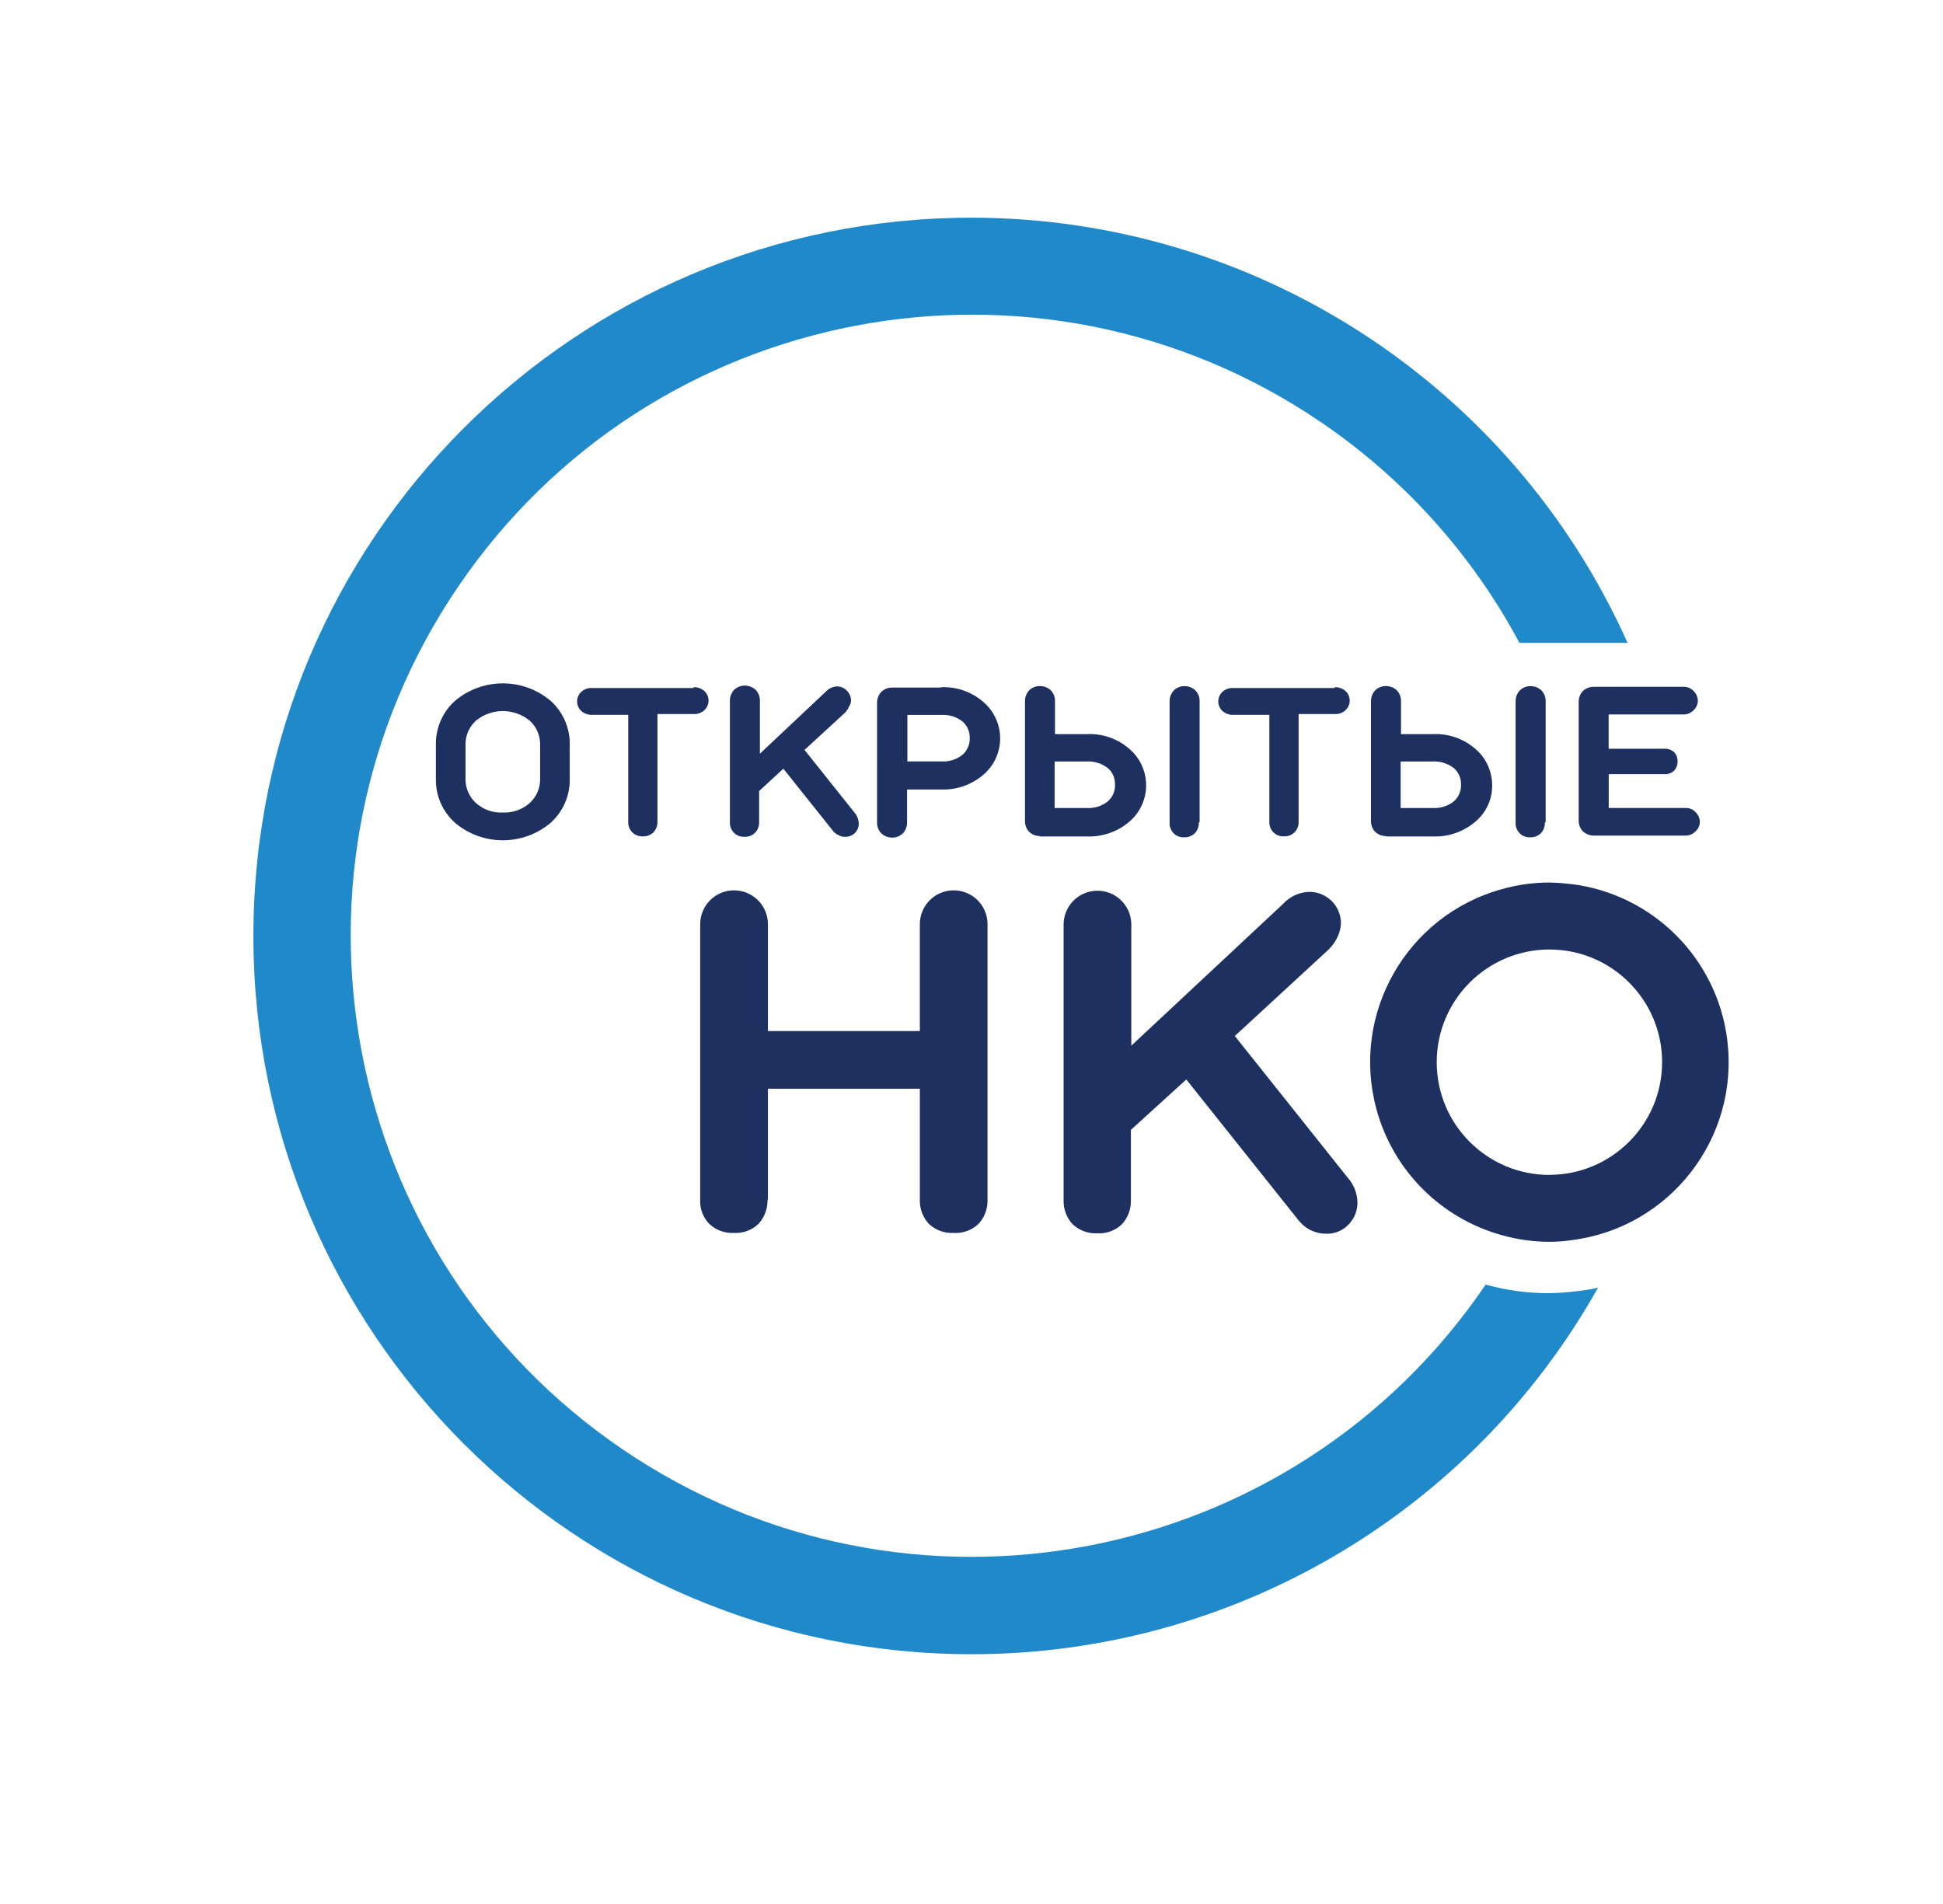 <?xml version="1.0" encoding="UTF-8"?> <!-- Generator: Adobe Illustrator 14.0.0, SVG Export Plug-In . SVG Version: 6.00 Build 43363) --> <svg xmlns="http://www.w3.org/2000/svg" xmlns:xlink="http://www.w3.org/1999/xlink" id="Слой_1" x="0px" y="0px" width="248.333px" height="243.333px" viewBox="0 0 248.333 243.333" xml:space="preserve"> <path fill="#1D305F" d="M67.706,102.636c0.869-0.793,1.352-1.922,1.329-3.099V95.21c0.023-1.173-0.46-2.303-1.329-3.095 c-2-1.638-4.879-1.638-6.88,0c-0.869,0.792-1.355,1.922-1.329,3.095v4.327c-0.026,1.177,0.459,2.305,1.329,3.099 c0.938,0.848,2.178,1.288,3.442,1.222C65.528,103.914,66.764,103.476,67.706,102.636 M72.819,99.537 c0.044,2.13-0.835,4.172-2.409,5.604c-3.543,3.018-8.751,3.018-12.29,0c-1.576-1.432-2.454-3.474-2.41-5.604V95.21 c-0.043-2.124,0.834-4.17,2.41-5.602c3.541-3.016,8.747-3.016,12.29,0c1.574,1.432,2.453,3.478,2.409,5.602V99.537z"></path> <path fill="#1D305F" d="M88.646,87.838c0.506-0.018,0.999,0.157,1.378,0.492c0.676,0.622,0.718,1.677,0.093,2.354 c-0.03,0.035-0.061,0.064-0.093,0.093c-0.376,0.34-0.87,0.518-1.378,0.49h-4.617v13.716c0.027,0.509-0.151,1.003-0.492,1.379 c-0.365,0.362-0.863,0.561-1.375,0.541c-0.516,0.027-1.021-0.171-1.378-0.541c-0.35-0.37-0.527-0.87-0.492-1.379V91.369h-4.619 c-0.505,0.02-0.998-0.159-1.377-0.492c-0.675-0.623-0.719-1.679-0.092-2.355c0.028-0.031,0.06-0.063,0.092-0.092 c0.375-0.342,0.871-0.519,1.377-0.49h12.975V87.838z"></path> <path fill="#1D305F" d="M102.824,95.853l6.39,8.013c0.333,0.383,0.524,0.872,0.542,1.377c0.014,0.459-0.163,0.905-0.491,1.226 c-0.337,0.338-0.802,0.517-1.28,0.488c-0.275,0.012-0.549-0.06-0.787-0.202c-0.202-0.08-0.382-0.196-0.542-0.344l-0.146-0.147 l-6.39-8.013l-3.097,2.855v3.934c0.026,0.505-0.15,1.001-0.491,1.377c-0.364,0.364-0.864,0.56-1.378,0.541 c-0.516,0.029-1.019-0.168-1.376-0.541c-0.349-0.372-0.527-0.872-0.489-1.377V89.556c-0.003-0.514,0.19-1.005,0.538-1.381 c0.371-0.355,0.864-0.549,1.378-0.54c0.51,0,1.002,0.193,1.376,0.54c0.356,0.371,0.552,0.867,0.542,1.381v6.779l8.406-7.914 c0.376-0.418,0.909-0.667,1.471-0.685c0.468,0.002,0.914,0.196,1.226,0.537c0.335,0.323,0.53,0.765,0.542,1.226 c0.002,0.261-0.07,0.516-0.205,0.737c-0.091,0.21-0.208,0.406-0.345,0.59l-0.147,0.204L102.824,95.853z"></path> <path fill="#1D305F" d="M123.01,92.213c-0.771-0.595-1.73-0.891-2.704-0.836h-4.333v5.949h4.325 c0.973,0.064,1.938-0.233,2.704-0.834c0.626-0.539,0.973-1.339,0.936-2.163C123.967,93.518,123.625,92.74,123.01,92.213 M120.258,87.838c1.997-0.095,3.957,0.593,5.457,1.918c2.552,2.208,2.836,6.062,0.628,8.616c-0.193,0.221-0.402,0.432-0.628,0.624 c-1.508,1.311-3.459,1.996-5.457,1.918h-4.326v4.227c0.003,0.51-0.191,1.004-0.539,1.377c-0.369,0.358-0.865,0.55-1.379,0.541 c-0.51,0-1.002-0.193-1.375-0.541c-0.358-0.369-0.552-0.863-0.542-1.377V89.807c0-0.514,0.194-1.008,0.542-1.379 c0.369-0.356,0.865-0.551,1.375-0.542h6.244V87.838z"></path> <path fill="#1D305F" d="M153.222,105.103c0.029,0.505-0.15,1.003-0.49,1.379c-0.364,0.364-0.865,0.56-1.375,0.54 c-0.518,0.031-1.021-0.167-1.379-0.54c-0.349-0.372-0.528-0.872-0.492-1.379V89.62c0-0.513,0.194-1.003,0.541-1.379 c0.369-0.356,0.865-0.551,1.377-0.539c0.511-0.002,1.001,0.191,1.376,0.539c0.356,0.368,0.549,0.864,0.542,1.379v15.483H153.222z M141.572,98.167c-0.77-0.597-1.729-0.893-2.702-0.836h-4.079v5.947h4.079c0.973,0.066,1.936-0.231,2.702-0.835 c0.626-0.539,0.973-1.336,0.936-2.163c0.027-0.813-0.313-1.593-0.936-2.118V98.167z M132.92,106.867 c-0.512,0-1.004-0.19-1.377-0.539c-0.354-0.368-0.551-0.866-0.541-1.378V89.608c-0.002-0.512,0.194-1.004,0.541-1.377 c0.369-0.354,0.864-0.55,1.377-0.541c0.513,0,1.003,0.195,1.375,0.541c0.359,0.369,0.554,0.863,0.542,1.377v4.227h4.081 c2.001-0.095,3.957,0.593,5.459,1.918c2.55,2.206,2.829,6.063,0.627,8.616c-0.199,0.222-0.405,0.432-0.627,0.626 c-1.51,1.309-3.462,1.994-5.459,1.918h-5.998V106.867z"></path> <path fill="#1D305F" d="M170.592,87.838c0.508-0.018,1,0.157,1.378,0.492c0.676,0.622,0.719,1.677,0.093,2.354 c-0.027,0.035-0.063,0.064-0.093,0.093c-0.372,0.34-0.868,0.518-1.378,0.49h-4.618v13.716c0.027,0.509-0.152,1.003-0.492,1.379 c-0.365,0.362-0.861,0.561-1.375,0.541c-0.518,0.027-1.02-0.171-1.379-0.541c-0.349-0.37-0.528-0.87-0.493-1.379V91.369h-4.619 c-0.505,0.02-0.996-0.159-1.375-0.492c-0.675-0.623-0.719-1.679-0.095-2.355c0.032-0.031,0.063-0.063,0.095-0.092 c0.375-0.342,0.87-0.519,1.375-0.49h12.975V87.838z"></path> <path fill="#1D305F" d="M197.448,105.103c0.024,0.505-0.151,1.003-0.491,1.379c-0.368,0.364-0.865,0.56-1.379,0.54 c-0.514,0.031-1.018-0.167-1.375-0.54c-0.353-0.372-0.532-0.872-0.495-1.379V89.62c0-0.513,0.197-1.003,0.543-1.379 c0.371-0.356,0.865-0.551,1.375-0.539c0.513-0.002,1.002,0.191,1.379,0.539c0.356,0.368,0.549,0.864,0.542,1.379v15.483H197.448z M185.793,98.167c-0.771-0.597-1.732-0.893-2.7-0.836h-4.08v5.947h4.08c0.968,0.066,1.937-0.231,2.7-0.835 c0.628-0.539,0.977-1.336,0.938-2.163c0.029-0.813-0.315-1.593-0.938-2.118V98.167z M177.145,106.867 c-0.513,0-1.005-0.19-1.381-0.539c-0.354-0.368-0.549-0.866-0.54-1.378V89.608c0-0.512,0.193-1.004,0.54-1.377 c0.373-0.354,0.868-0.55,1.381-0.541c0.509,0,1.003,0.195,1.376,0.541c0.354,0.369,0.549,0.863,0.541,1.377v4.227h4.077 c2.004-0.095,3.957,0.593,5.463,1.918c1.342,1.162,2.108,2.848,2.108,4.62c0.025,1.78-0.755,3.475-2.108,4.623 c-1.511,1.309-3.466,1.994-5.463,1.918h-5.994V106.867z"></path> <path fill="#1D305F" d="M205.601,91.376v4.328h7.184c0.437-0.015,0.863,0.144,1.181,0.439c0.302,0.317,0.46,0.742,0.442,1.181 c0.011,0.434-0.147,0.858-0.442,1.177c-0.314,0.306-0.741,0.465-1.181,0.445h-7.175v4.325h9.88c0.464,0.002,0.908,0.197,1.223,0.541 c0.335,0.321,0.528,0.758,0.543,1.224c0,0.467-0.2,0.909-0.543,1.224c-0.318,0.335-0.758,0.529-1.223,0.541h-11.805 c-0.507,0-1-0.193-1.374-0.541c-0.358-0.369-0.549-0.863-0.542-1.377V89.705c0-0.511,0.191-1.003,0.542-1.377 c0.368-0.356,0.867-0.55,1.374-0.541h11.55c0.464,0.002,0.908,0.201,1.223,0.541c0.335,0.323,0.529,0.761,0.542,1.224 c0,0.467-0.199,0.91-0.542,1.226c-0.318,0.335-0.759,0.529-1.223,0.541H205.6L205.601,91.376z"></path> <path fill="#1D305F" d="M98.094,153.315c0.042,1.138-0.363,2.252-1.132,3.095c-0.834,0.819-1.978,1.247-3.145,1.181 c-1.184,0.066-2.342-0.36-3.195-1.181c-0.787-0.831-1.196-1.951-1.13-3.095v-35.093c-0.051-2.389,1.843-4.369,4.233-4.418 c2.389-0.054,4.369,1.84,4.421,4.231c0,0.062,0,0.124,0,0.187v13.566h19.418v-13.566c-0.052-2.389,1.842-4.369,4.233-4.418 c2.389-0.054,4.369,1.84,4.417,4.231c0.004,0.062,0.004,0.124,0,0.187v35.093c0.044,1.138-0.361,2.252-1.13,3.095 c-0.849,0.829-2.007,1.255-3.195,1.181c-1.181,0.066-2.339-0.36-3.194-1.181c-0.768-0.842-1.173-1.957-1.13-3.095v-14.158H98.147 v14.158H98.094z"></path> <path fill="#1D305F" d="M157.821,132.42l14.452,18.138c0.756,0.858,1.19,1.955,1.223,3.099c0.016,1.064-0.388,2.093-1.132,2.856 c-0.751,0.79-1.807,1.22-2.9,1.179c-0.623-0.002-1.247-0.138-1.817-0.391c-0.438-0.193-0.837-0.459-1.181-0.789l-0.391-0.398 l-14.454-18.138l-7.082,6.441v8.946c0.043,1.14-0.361,2.251-1.127,3.095c-0.837,0.821-1.98,1.247-3.147,1.179 c-1.185,0.068-2.339-0.358-3.197-1.179c-0.768-0.844-1.171-1.956-1.13-3.095v-35.091c-0.051-2.391,1.845-4.371,4.233-4.422 c2.389-0.051,4.369,1.842,4.42,4.233v0.189v15.385l19.418-18.14c0.874-0.953,2.101-1.503,3.392-1.521 c2.192,0.023,3.959,1.792,3.985,3.98c-0.021,0.577-0.152,1.144-0.393,1.673c-0.194,0.463-0.461,0.893-0.788,1.278l-0.395,0.44 L157.821,132.42z"></path> <path fill="#1D305F" d="M198.033,150.177c-7.956,0-14.407-6.453-14.407-14.407s6.451-14.407,14.407-14.407 c7.953,0,14.401,6.452,14.401,14.407c-0.012,7.946-6.454,14.384-14.401,14.397V150.177z M200.833,113.01 c-0.931-0.119-1.865-0.185-2.801-0.207c-2.049,0-4.082,0.282-6.05,0.837c-12.216,3.359-19.4,15.985-16.041,28.203 c2.142,7.801,8.24,13.899,16.041,16.042c1.969,0.558,4.001,0.838,6.05,0.838c0.936,0.003,1.871-0.064,2.801-0.205 c12.567-1.565,21.492-13.021,19.928-25.592c-1.299-10.421-9.506-18.632-19.928-19.928V113.01z"></path> <path fill="#1F89CA" d="M32.386,119.642c0.008,50.704,41.115,91.805,91.818,91.799c33.185-0.004,63.788-17.915,80.034-46.845 c-0.899,0.2-1.814,0.348-2.728,0.443c-1.204,0.156-2.417,0.239-3.626,0.25c-2.635,0.003-5.257-0.347-7.799-1.041 c-0.048,0-0.099-0.051-0.205-0.051c-24.625,36.27-73.991,45.71-110.262,21.083c-36.266-24.625-45.706-73.993-21.081-110.263 c24.629-36.269,73.992-45.705,110.259-21.08c10.63,7.217,19.348,16.903,25.402,28.228h13.818 c-14.81-33.042-47.627-54.316-83.831-54.342C73.481,27.829,32.38,68.935,32.386,119.642"></path> </svg> 